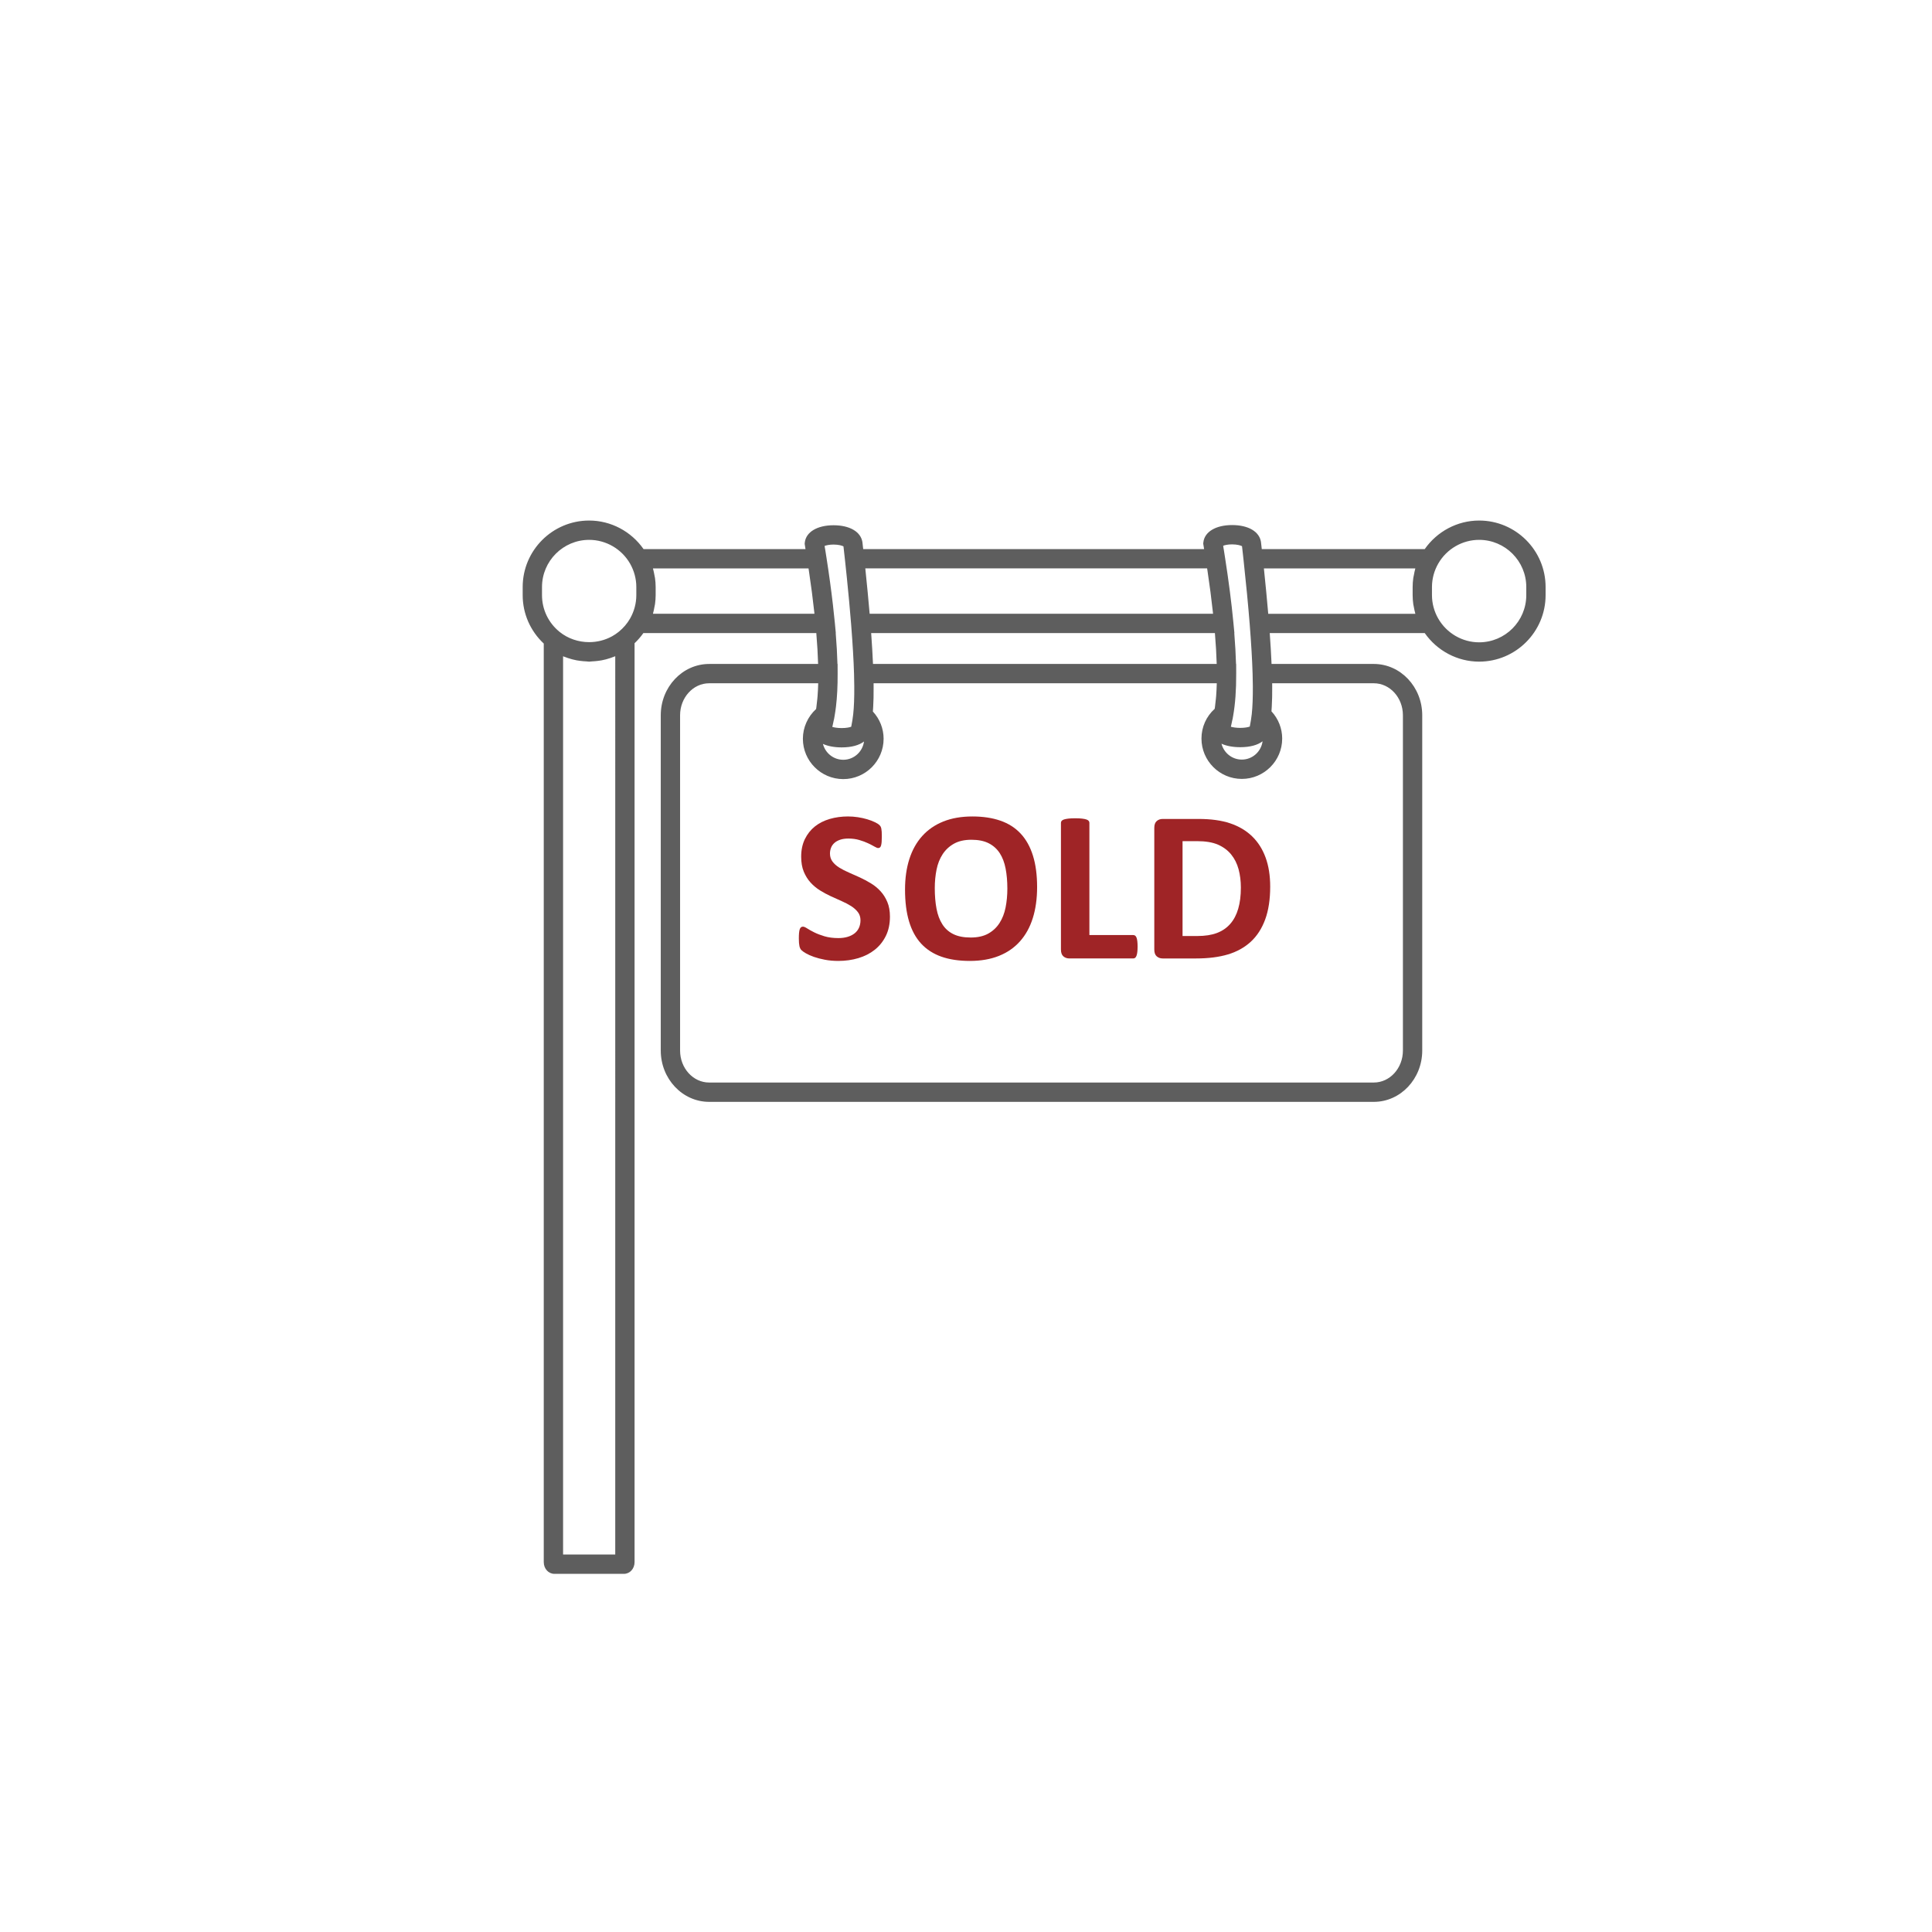 <?xml version="1.0" encoding="utf-8"?>
<!-- Generator: Adobe Illustrator 16.0.0, SVG Export Plug-In . SVG Version: 6.00 Build 0)  -->
<!DOCTYPE svg PUBLIC "-//W3C//DTD SVG 1.1//EN" "http://www.w3.org/Graphics/SVG/1.1/DTD/svg11.dtd">
<svg version="1.1" id="Layer_1" xmlns="http://www.w3.org/2000/svg" xmlns:xlink="http://www.w3.org/1999/xlink" x="0px" y="0px"
	 width="200px" height="200px" viewBox="0 0 200 200" enable-background="new 0 0 200 200" xml:space="preserve">
<g>
	<g>
		<path fill="#5E5E5E" d="M153.119,53.886c-2.25,0-4.35,1.124-5.63,2.954h-16.871l-0.085-0.751c-0.174-1.07-1.318-1.735-2.987-1.735
			c-1.692,0-2.86,0.704-2.975,1.792l-0.015,0.135l0.023,0.134c0.023,0.146,0.045,0.281,0.068,0.425H89.357l-0.082-0.731
			c-0.176-1.07-1.32-1.735-2.988-1.735c-1.692,0-2.86,0.704-2.975,1.792L83.299,56.3l0.021,0.134
			c0.023,0.14,0.043,0.269,0.066,0.406H66.619c-1.28-1.831-3.379-2.954-5.629-2.954c-3.795,0-6.882,3.087-6.882,6.882v0.843
			c0,1.916,0.794,3.71,2.182,5.01v95.089c0,0.681,0.485,1.215,1.104,1.215h7.19c0.62,0,1.106-0.534,1.106-1.215V66.587
			c0.341-0.322,0.643-0.672,0.909-1.049h17.905c0.095,1.143,0.158,2.214,0.187,3.195H73.41c-2.762,0-5.008,2.382-5.008,5.311v34.709
			c0,2.928,2.246,5.311,5.008,5.311h68.809c2.763,0,5.01-2.383,5.01-5.311V74.043c0-2.928-2.247-5.311-5.01-5.311h-10.588
			c-0.041-0.963-0.104-2.033-0.188-3.195h16.046c1.28,1.831,3.38,2.955,5.63,2.955c3.793,0,6.881-3.087,6.881-6.882v-0.843
			C160,56.973,156.912,53.886,153.119,53.886z M126.621,56.495c0.179-0.068,0.494-0.141,0.925-0.141
			c0.524,0,0.878,0.108,1.027,0.186l0.157,1.409c0.266,2.44,0.48,4.684,0.639,6.668c0.156,1.979,0.258,3.71,0.3,5.146
			c0.013,0.438,0.021,0.853,0.024,1.246c0.008,1.179-0.028,2.152-0.11,2.906l-0.001,0.009c-0.053,0.48-0.114,0.801-0.161,1.048
			c-0.017,0.087-0.032,0.167-0.044,0.242c-0.168,0.063-0.503,0.137-0.984,0.137l0,0c-0.434,0-0.767-0.059-0.975-0.119
			c0.011-0.046,0.022-0.096,0.035-0.15c0.038-0.167,0.083-0.376,0.13-0.606l0.009-0.007l0.068-0.395
			c0.215-1.222,0.316-2.643,0.311-4.343l-0.004-0.997h-0.014c-0.027-0.984-0.088-2.053-0.18-3.195h0.012l-0.105-1.095
			c-0.196-2.052-0.488-4.326-0.869-6.756c-0.004-0.028-0.009-0.058-0.014-0.086l-0.118-0.76h-0.003
			C126.657,56.724,126.64,56.612,126.621,56.495z M90.372,68.732c-0.042-0.961-0.105-2.031-0.189-3.195h35.584
			c0.095,1.145,0.158,2.216,0.186,3.195H90.372z M87.135,77.37L87.135,77.37c1.01,0,1.798-0.22,2.307-0.61
			c-0.143,1.065-1.047,1.892-2.148,1.892c-1.016,0-1.864-0.701-2.104-1.643C85.693,77.238,86.35,77.37,87.135,77.37z
			 M128.393,77.349L128.393,77.349c1.011,0,1.799-0.22,2.307-0.61c-0.141,1.065-1.045,1.893-2.148,1.893
			c-1.016,0-1.863-0.702-2.104-1.644C126.951,77.218,127.607,77.349,128.393,77.349z M124.961,58.84
			c0.016,0.098,0.03,0.197,0.045,0.294c0.096,0.646,0.185,1.28,0.267,1.898c0.013,0.095,0.026,0.194,0.04,0.289
			c0.09,0.703,0.172,1.383,0.244,2.046c0.006,0.058,0.012,0.113,0.018,0.17H90.026c-0.005-0.064-0.013-0.137-0.019-0.202
			c-0.112-1.31-0.248-2.722-0.404-4.223c-0.01-0.093-0.018-0.179-0.027-0.273H124.961z M56.108,60.768
			c0-2.692,2.19-4.882,4.882-4.882c1.738,0,3.359,0.94,4.23,2.452c0.426,0.744,0.652,1.584,0.652,2.431v0.843
			c0,0.846-0.227,1.686-0.652,2.428c-0.295,0.512-0.686,0.969-1.161,1.357c-0.221,0.18-0.454,0.337-0.698,0.472
			c-0.732,0.404-1.553,0.605-2.375,0.605c-0.547,0-1.094-0.089-1.614-0.268c-0.521-0.178-1.013-0.445-1.452-0.801
			c-1.151-0.934-1.812-2.316-1.812-3.793V60.768z M63.691,160.925H58.29V67.938c0.095,0.041,0.194,0.07,0.291,0.106
			c0.069,0.026,0.138,0.053,0.208,0.076c0.297,0.1,0.6,0.18,0.908,0.238c0.117,0.023,0.236,0.037,0.355,0.053
			c0.216,0.029,0.434,0.047,0.652,0.056c0.096,0.004,0.189,0.025,0.285,0.025c0.098,0,0.192-0.021,0.289-0.025
			c0.215-0.009,0.43-0.027,0.643-0.056c0.122-0.017,0.244-0.031,0.364-0.054c0.307-0.058,0.608-0.139,0.903-0.239
			c0.071-0.024,0.141-0.051,0.211-0.078c0.097-0.036,0.195-0.066,0.291-0.107V160.925z M67.611,63.46
			c0.057-0.2,0.096-0.404,0.133-0.609c0.02-0.102,0.047-0.202,0.061-0.305c0.043-0.31,0.068-0.622,0.068-0.935v-0.843
			c0-0.313-0.025-0.625-0.068-0.935c-0.014-0.104-0.041-0.203-0.061-0.306c-0.038-0.205-0.076-0.409-0.133-0.61
			c-0.008-0.025-0.01-0.052-0.018-0.077h16.105c0.016,0.1,0.03,0.2,0.045,0.299c0.092,0.618,0.177,1.223,0.256,1.814
			c0.018,0.133,0.037,0.271,0.055,0.403c0.089,0.686,0.168,1.349,0.238,1.995c0.008,0.063,0.014,0.124,0.02,0.187H67.595
			C67.602,63.512,67.604,63.485,67.611,63.46z M86.513,65.538h0.01l-0.104-1.095c-0.056-0.59-0.123-1.206-0.195-1.833
			c-0.178-1.54-0.402-3.185-0.674-4.923c-0.004-0.021-0.008-0.044-0.011-0.066l-0.122-0.781h-0.003
			c-0.019-0.109-0.034-0.214-0.052-0.325c0.179-0.068,0.495-0.142,0.926-0.142c0.524,0,0.879,0.109,1.027,0.187l0.155,1.388
			c0.067,0.614,0.13,1.214,0.19,1.8c0.18,1.759,0.33,3.391,0.448,4.869l0.001,0.013c0.156,1.979,0.258,3.707,0.301,5.132
			c0.014,0.441,0.021,0.859,0.023,1.254c0.01,1.186-0.027,2.164-0.109,2.918c-0.053,0.486-0.115,0.81-0.162,1.058
			c-0.017,0.086-0.031,0.166-0.045,0.24c-0.168,0.063-0.502,0.137-0.982,0.137l0,0c-0.434,0-0.768-0.06-0.977-0.12
			c0.012-0.046,0.023-0.097,0.037-0.152c0.037-0.167,0.082-0.375,0.129-0.605l0.008-0.006l0.069-0.395
			c0.054-0.308,0.101-0.627,0.14-0.961c0.119-1,0.176-2.123,0.17-3.402v0l0,0l0,0l-0.004-0.996h-0.015
			C86.666,67.746,86.605,66.678,86.513,65.538z M142.219,70.732c1.66,0,3.01,1.485,3.01,3.311v34.709c0,1.826-1.35,3.311-3.01,3.311
			H73.41c-1.658,0-3.008-1.484-3.008-3.311V74.043c0-1.825,1.35-3.311,3.008-3.311h11.289c0,0.018,0,0.038-0.001,0.056
			c-0.012,0.441-0.033,0.857-0.063,1.254c-0.008,0.105-0.019,0.203-0.027,0.305c-0.027,0.296-0.059,0.581-0.097,0.854
			c-0.009,0.066-0.019,0.131-0.028,0.196c-0.863,0.788-1.369,1.908-1.369,3.077c0,2.304,1.875,4.178,4.18,4.178
			c2.303,0,4.177-1.875,4.177-4.178c0-1.048-0.399-2.048-1.111-2.818c0.007-0.09,0.013-0.19,0.019-0.285
			c0.004-0.07,0.01-0.139,0.014-0.211c0.016-0.284,0.027-0.583,0.035-0.903c0.001-0.056,0.002-0.116,0.002-0.172
			c0.006-0.284,0.008-0.583,0.006-0.896c0-0.091,0-0.18-0.001-0.273c-0.001-0.063,0-0.119-0.001-0.183h35.525
			c0,0.019,0,0.039,0,0.057c-0.012,0.438-0.033,0.85-0.063,1.243c-0.008,0.105-0.019,0.203-0.028,0.304
			c-0.025,0.291-0.057,0.571-0.094,0.839c-0.01,0.067-0.02,0.133-0.029,0.199c-0.875,0.792-1.369,1.892-1.369,3.08
			c0,2.304,1.874,4.178,4.178,4.178s4.178-1.875,4.178-4.178c0-1.049-0.399-2.05-1.111-2.819c0.008-0.091,0.013-0.191,0.019-0.287
			c0.005-0.068,0.009-0.135,0.013-0.206c0.016-0.282,0.028-0.578,0.035-0.894c0.002-0.064,0.002-0.134,0.004-0.2
			c0.004-0.271,0.006-0.556,0.005-0.854c0-0.097,0-0.192-0.001-0.292c0-0.058,0-0.111-0.001-0.17H142.219z M131.287,63.538
			c-0.008-0.083-0.016-0.176-0.023-0.26c-0.113-1.307-0.246-2.707-0.401-4.19c-0.009-0.084-0.017-0.163-0.024-0.248h15.676
			c-0.008,0.025-0.01,0.052-0.018,0.077c-0.055,0.2-0.094,0.403-0.131,0.606c-0.02,0.104-0.047,0.204-0.063,0.309
			c-0.043,0.31-0.066,0.622-0.066,0.936v0.843c0,0.314,0.023,0.626,0.066,0.936c0.015,0.103,0.042,0.202,0.061,0.304
			c0.039,0.207,0.078,0.412,0.135,0.614c0.006,0.024,0.008,0.05,0.016,0.074H131.287z M158,61.611c0,2.692-2.189,4.882-4.881,4.882
			c-1.738,0-3.359-0.94-4.231-2.455c-0.427-0.74-0.651-1.579-0.651-2.427v-0.843c0-0.849,0.225-1.688,0.652-2.429
			c0.871-1.513,2.491-2.453,4.23-2.453c2.691,0,4.881,2.19,4.881,4.882V61.611z"/>
	</g>
</g>
<g>
	<g>
		<g>
			<path fill="#9F2426" d="M92.127,94.889c0,0.758-0.142,1.424-0.424,1.997c-0.283,0.573-0.666,1.051-1.15,1.435
				c-0.482,0.383-1.049,0.671-1.695,0.864c-0.648,0.193-1.34,0.29-2.076,0.29c-0.498,0-0.962-0.041-1.39-0.123
				s-0.806-0.18-1.133-0.295s-0.601-0.236-0.82-0.363c-0.22-0.126-0.378-0.238-0.474-0.334c-0.098-0.098-0.166-0.236-0.207-0.419
				s-0.062-0.444-0.062-0.787c0-0.23,0.007-0.424,0.022-0.58c0.015-0.156,0.039-0.282,0.072-0.38
				c0.033-0.096,0.078-0.165,0.135-0.206c0.055-0.041,0.12-0.062,0.195-0.062c0.104,0,0.25,0.062,0.439,0.184
				c0.19,0.123,0.434,0.26,0.732,0.408c0.297,0.148,0.652,0.284,1.064,0.407c0.414,0.122,0.892,0.185,1.435,0.185
				c0.357,0,0.677-0.043,0.96-0.129s0.523-0.207,0.72-0.363c0.197-0.156,0.349-0.35,0.452-0.58s0.156-0.486,0.156-0.77
				c0-0.328-0.09-0.608-0.268-0.843c-0.179-0.234-0.412-0.442-0.697-0.625c-0.287-0.182-0.613-0.354-0.977-0.513
				c-0.365-0.16-0.74-0.33-1.128-0.508c-0.387-0.179-0.763-0.381-1.127-0.608s-0.69-0.499-0.977-0.815
				c-0.286-0.316-0.519-0.69-0.698-1.122c-0.178-0.431-0.268-0.949-0.268-1.551c0-0.692,0.129-1.3,0.385-1.825
				c0.258-0.524,0.604-0.96,1.039-1.306c0.436-0.346,0.948-0.604,1.539-0.776c0.592-0.171,1.219-0.257,1.881-0.257
				c0.342,0,0.686,0.026,1.027,0.078c0.342,0.052,0.662,0.123,0.959,0.212c0.299,0.089,0.563,0.189,0.793,0.301
				c0.23,0.111,0.383,0.205,0.457,0.279c0.074,0.075,0.125,0.138,0.151,0.19s0.048,0.121,0.067,0.207
				c0.018,0.085,0.031,0.193,0.039,0.324c0.007,0.13,0.011,0.292,0.011,0.485c0,0.216-0.006,0.398-0.017,0.547
				c-0.012,0.149-0.03,0.271-0.057,0.368c-0.025,0.097-0.063,0.167-0.111,0.212c-0.049,0.045-0.113,0.067-0.195,0.067
				s-0.212-0.052-0.391-0.156c-0.178-0.104-0.398-0.218-0.658-0.341c-0.26-0.123-0.563-0.234-0.904-0.334
				c-0.342-0.101-0.718-0.151-1.127-0.151c-0.32,0-0.6,0.039-0.837,0.117c-0.238,0.078-0.437,0.186-0.597,0.324
				s-0.279,0.303-0.357,0.497c-0.078,0.194-0.117,0.398-0.117,0.614c0,0.32,0.088,0.597,0.262,0.832
				c0.176,0.234,0.41,0.443,0.703,0.625c0.295,0.183,0.627,0.354,0.999,0.513c0.372,0.16,0.751,0.33,1.139,0.508
				c0.387,0.179,0.767,0.382,1.138,0.608c0.373,0.227,0.703,0.499,0.994,0.815c0.29,0.316,0.524,0.688,0.703,1.116
				C92.037,93.804,92.127,94.308,92.127,94.889z"/>
		</g>
	</g>
	<g>
		<g>
			<path fill="#9F2426" d="M107.361,91.83c0,1.198-0.149,2.27-0.447,3.215c-0.297,0.944-0.74,1.746-1.328,2.404
				s-1.314,1.16-2.182,1.507c-0.867,0.346-1.869,0.519-3.008,0.519c-1.123,0-2.104-0.146-2.94-0.44s-1.534-0.742-2.093-1.345
				c-0.559-0.604-0.977-1.369-1.256-2.299c-0.279-0.931-0.418-2.032-0.418-3.304c0-1.168,0.148-2.219,0.446-3.153
				c0.298-0.934,0.74-1.728,1.328-2.383c0.587-0.654,1.315-1.157,2.182-1.506s1.873-0.525,3.019-0.525
				c1.094,0,2.06,0.146,2.896,0.436c0.838,0.29,1.537,0.736,2.099,1.339c0.562,0.603,0.985,1.363,1.272,2.282
				C107.218,89.496,107.361,90.58,107.361,91.83z M104.281,91.986c0-0.759-0.061-1.449-0.18-2.07s-0.321-1.153-0.607-1.596
				c-0.287-0.442-0.668-0.785-1.145-1.027c-0.477-0.242-1.071-0.362-1.785-0.362c-0.723,0-1.324,0.136-1.809,0.407
				c-0.483,0.271-0.874,0.634-1.172,1.088c-0.297,0.454-0.508,0.984-0.631,1.59c-0.122,0.607-0.184,1.249-0.184,1.925
				c0,0.789,0.06,1.498,0.179,2.126c0.118,0.628,0.319,1.167,0.603,1.612c0.283,0.447,0.662,0.787,1.139,1.021
				c0.476,0.234,1.074,0.352,1.797,0.352c0.721,0,1.324-0.134,1.808-0.401c0.483-0.269,0.874-0.632,1.172-1.094
				s0.508-0.999,0.631-1.613C104.219,93.331,104.281,92.678,104.281,91.986z"/>
		</g>
	</g>
	<g>
		<g>
			<path fill="#9F2426" d="M117.763,97.99c0,0.224-0.01,0.412-0.028,0.564s-0.046,0.278-0.083,0.379s-0.084,0.173-0.14,0.218
				c-0.056,0.044-0.121,0.067-0.195,0.067h-6.618c-0.245,0-0.452-0.073-0.62-0.219c-0.167-0.145-0.25-0.381-0.25-0.708V85.178
				c0-0.074,0.023-0.141,0.072-0.201c0.048-0.06,0.128-0.108,0.24-0.146c0.111-0.037,0.262-0.067,0.451-0.089
				c0.189-0.022,0.426-0.034,0.709-0.034c0.29,0,0.528,0.011,0.714,0.034c0.187,0.022,0.335,0.052,0.447,0.089
				c0.111,0.038,0.191,0.086,0.239,0.146c0.049,0.06,0.073,0.126,0.073,0.201v11.619h4.542c0.074,0,0.14,0.02,0.195,0.061
				s0.103,0.108,0.14,0.201c0.037,0.094,0.064,0.216,0.083,0.368C117.753,97.58,117.763,97.768,117.763,97.99z"/>
		</g>
	</g>
	<g>
		<g>
			<path fill="#9F2426" d="M131.49,91.785c0,1.325-0.173,2.458-0.519,3.398c-0.347,0.941-0.843,1.709-1.49,2.305
				s-1.435,1.032-2.36,1.312c-0.927,0.278-2.029,0.419-3.31,0.419h-3.448c-0.246,0-0.452-0.073-0.619-0.219
				c-0.168-0.145-0.252-0.381-0.252-0.708V85.703c0-0.327,0.084-0.563,0.252-0.708c0.167-0.145,0.373-0.218,0.619-0.218h3.705
				c1.287,0,2.379,0.151,3.275,0.452s1.652,0.748,2.266,1.339c0.614,0.591,1.081,1.322,1.401,2.193
				C131.33,89.631,131.49,90.64,131.49,91.785z M128.454,91.886c0-0.685-0.08-1.321-0.239-1.909
				c-0.16-0.587-0.417-1.097-0.771-1.529c-0.354-0.431-0.808-0.768-1.361-1.01c-0.555-0.242-1.282-0.363-2.182-0.363h-1.484v9.821
				h1.528c0.804,0,1.48-0.104,2.031-0.313c0.551-0.208,1.011-0.522,1.379-0.943c0.368-0.42,0.644-0.942,0.825-1.567
				C128.363,93.448,128.454,92.719,128.454,91.886z"/>
		</g>
	</g>
</g>
</svg>
